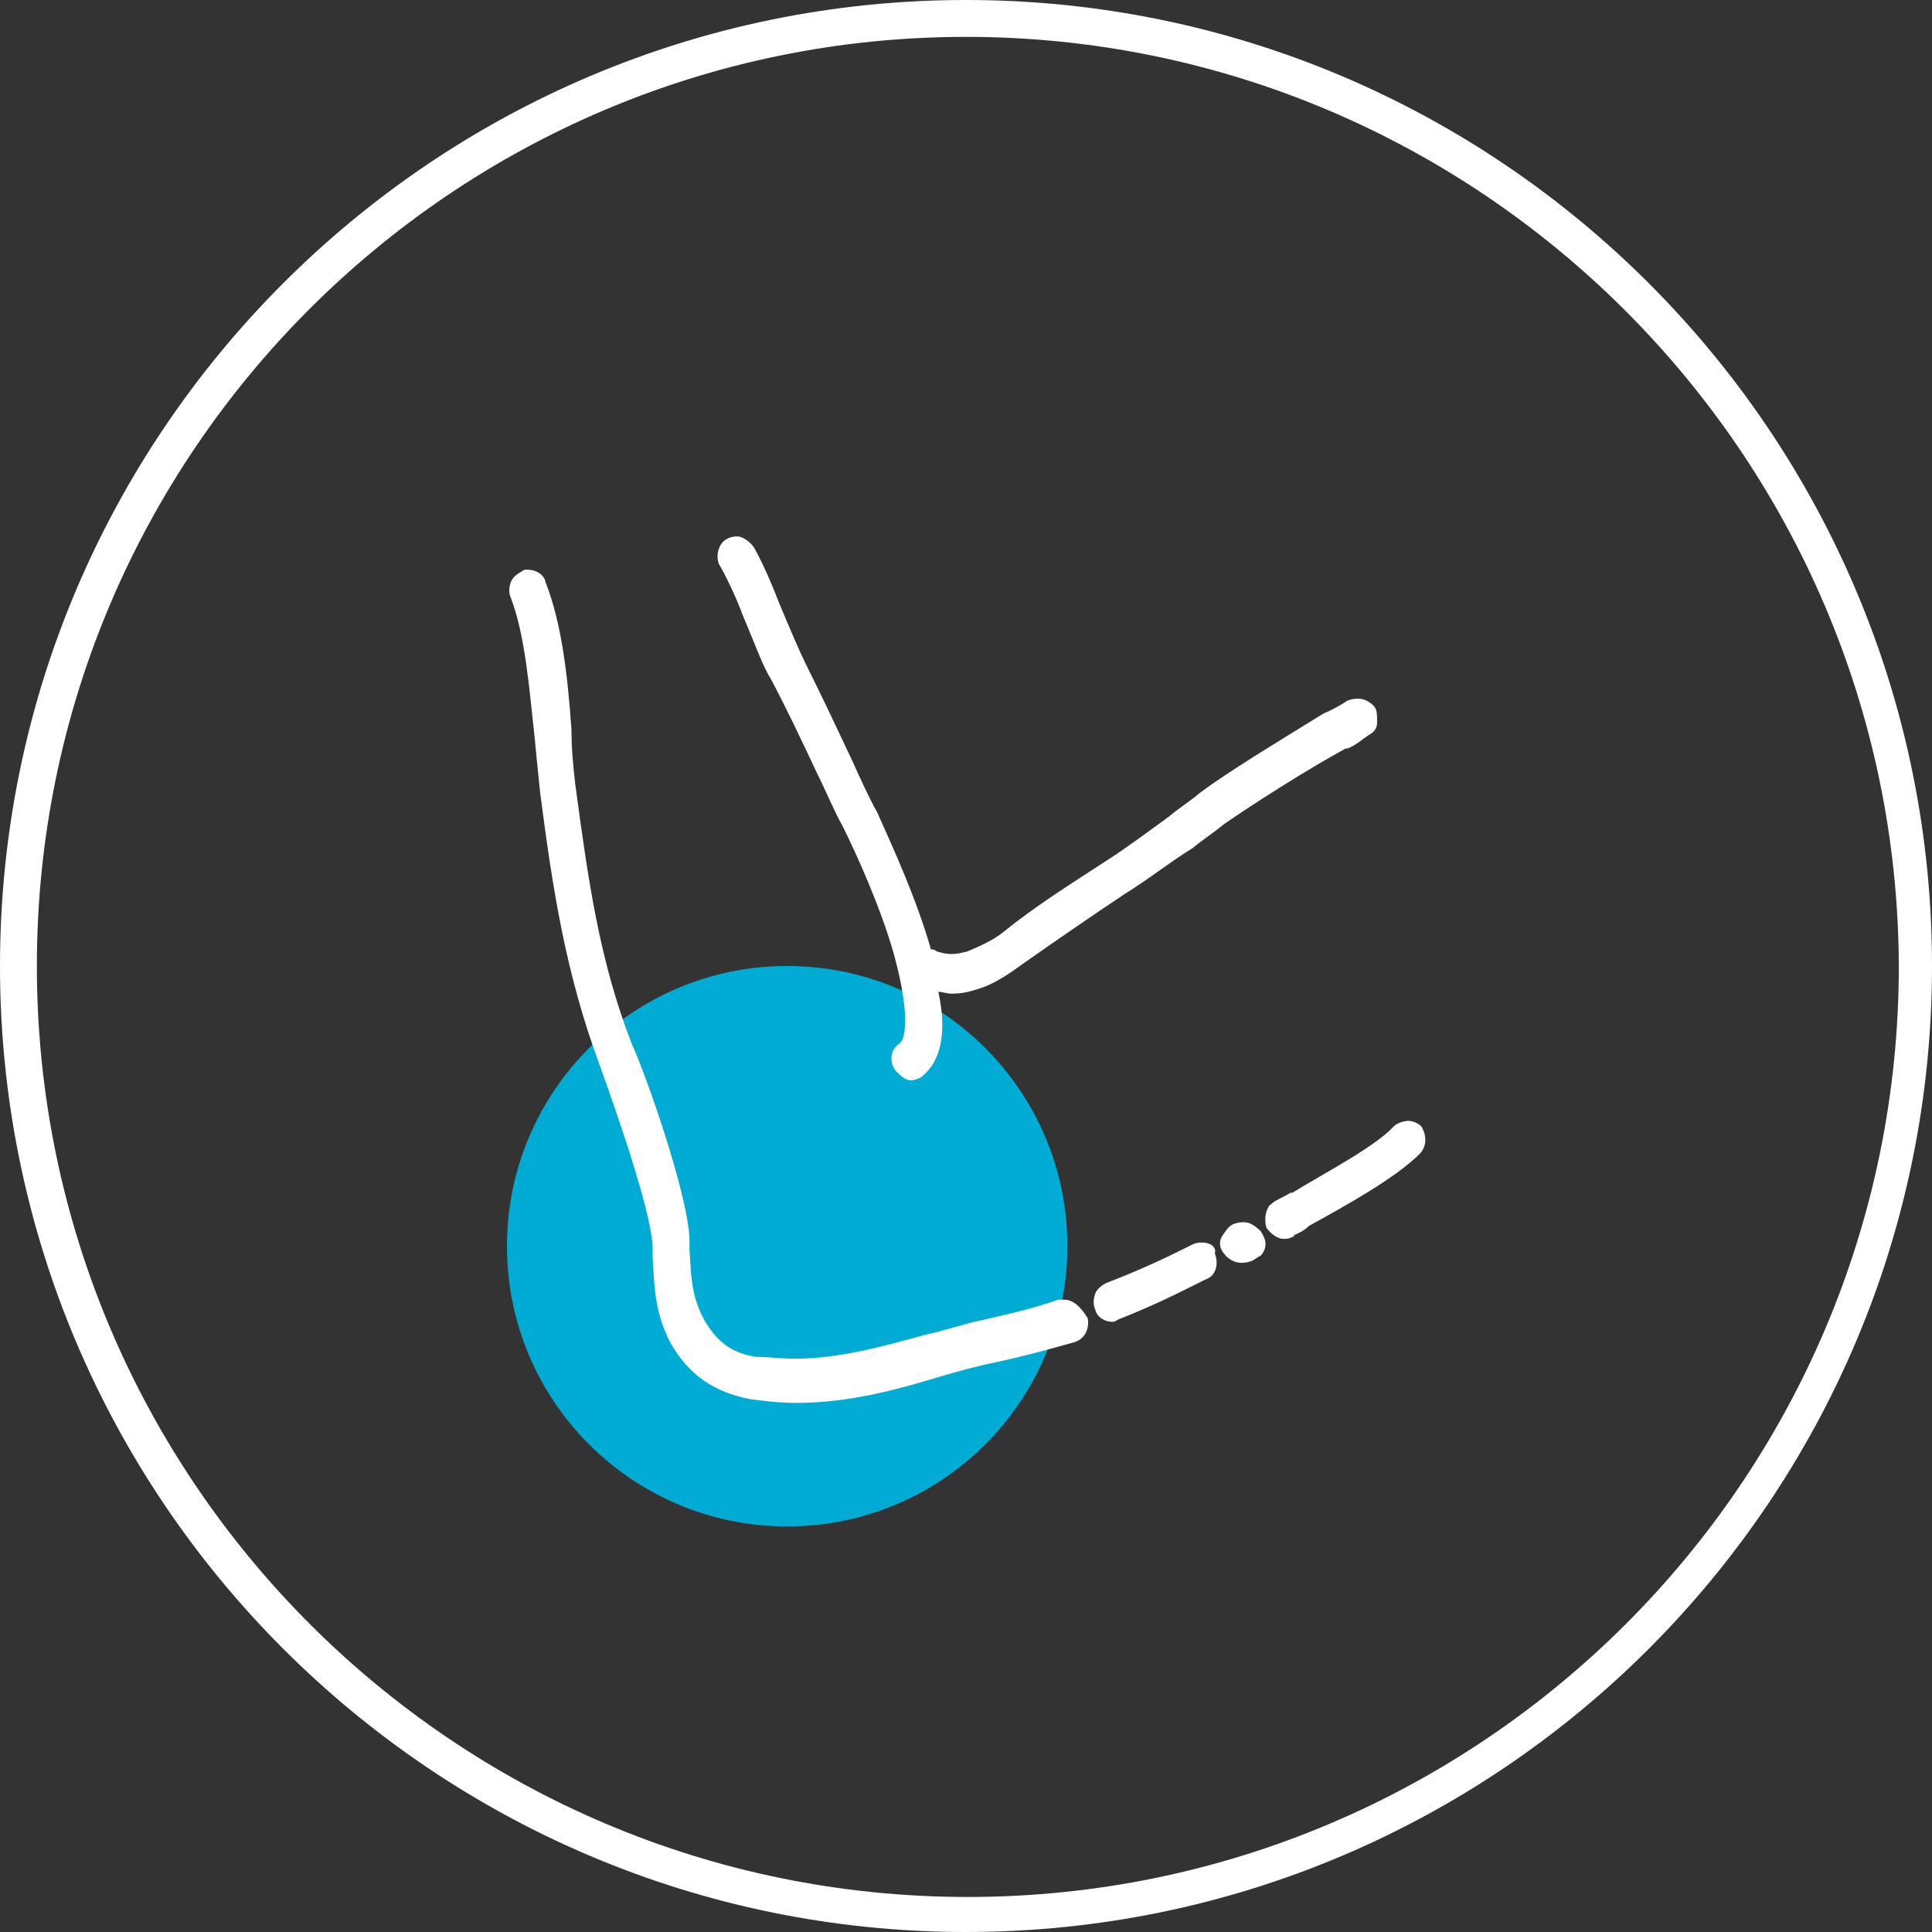 <?xml version="1.0" encoding="utf-8"?>
<!-- Generator: Adobe Illustrator 26.0.2, SVG Export Plug-In . SVG Version: 6.00 Build 0)  -->
<svg version="1.1" id="Layer_1" xmlns="http://www.w3.org/2000/svg" xmlns:xlink="http://www.w3.org/1999/xlink" x="0px" y="0px"
	 viewBox="0 0 104.8 104.8" style="enable-background:new 0 0 104.8 104.8;" xml:space="preserve">
<rect x="0" y="0" width="104.8" height="104.8" fill="#333333" stroke="none"/>
<style type="text/css">
	.st0{fill:#00ACD4;}
	.st1{fill:#FFFFFF;}
</style>
<circle class="st0" cx="42.7" cy="67.6" r="15.2"/>
<g>
	<path class="st1" d="M52.4,104.8C23.5,104.8,0,81.3,0,52.4S23.5,0,52.4,0s52.4,23.5,52.4,52.4S81.3,104.8,52.4,104.8z M52.4,2
		C24.6,2,2,24.6,2,52.4s22.6,50.5,50.5,50.5c27.8,0,50.5-22.6,50.5-50.5C102.9,24.6,80.2,2,52.4,2z"/>
</g>
<g>
	<path class="st1" d="M77.1,61.1c-0.2-0.2-0.5-0.3-0.7-0.3s-0.6,0.1-0.8,0.3c-1,1.1-3.7,2.5-5.5,3.6H70c-0.3,0.2-0.6,0.3-0.9,0.5
		c-0.1,0.1-0.3,0.2-0.3,0.3c-0.2,0.3-0.2,0.8-0.1,1.1c0.2,0.3,0.6,0.6,0.9,0.6c0.2,0,0.3,0,0.5-0.1c0.1,0,0.1-0.1,0.1-0.1
		c0.2-0.1,0.5-0.2,0.8-0.5H71c2-1.1,4.7-2.6,6-3.9C77.4,62.2,77.4,61.6,77.1,61.1z"/>
	<path class="st1" d="M67.5,66.3c-0.2,0-0.3,0-0.6,0.1c-0.2,0.1-0.3,0.2-0.5,0.5c-0.5,0.6,0,1.1,0,1.1c0.2,0.3,0.6,0.5,0.9,0.5
		c0.2,0,0.3,0,0.6-0.1c0.2-0.1,0.3-0.2,0.5-0.3c0.5-0.6,0.1-1.1,0-1.3C68.1,66.5,67.8,66.3,67.5,66.3z"/>
	<path class="st1" d="M65.2,67.4c-0.1,0-0.3,0-0.5,0.1c-1.8,0.9-2.9,1.4-4.7,2.1c-0.2,0.1-0.5,0.3-0.6,0.6s-0.1,0.6,0,0.8
		c0.1,0.5,0.6,0.7,0.9,0.7c0.1,0,0.2,0,0.3-0.1c2-0.8,3-1.3,4.8-2.2c0.6-0.2,0.7-0.9,0.5-1.4C66,67.6,65.6,67.4,65.2,67.4z"/>
	<path class="st1" d="M57.7,70.5c-0.1,0-0.2,0-0.3,0c-1.4,0.5-2.8,0.8-4.1,1.1c-1,0.2-2.1,0.6-3.1,0.8c-2.2,0.6-4.6,1.3-7.1,1.3
		c-0.7,0-1.5-0.1-2.1-0.1c-1.3-0.2-2.1-0.8-2.8-2c-0.7-1.3-0.7-2.3-0.8-3.8c0-0.1,0-0.3,0-0.6c-0.1-2.5-2.4-9-3.1-10.5
		c-1.8-4.6-2.4-9-3.1-14.2c-0.1-0.9-0.2-1.8-0.2-2.9c-0.2-2.8-0.5-5.7-1.4-8c-0.1-0.5-0.6-0.7-1-0.7c-0.1,0-0.2,0-0.3,0.1
		c-0.2,0.1-0.5,0.3-0.6,0.6s-0.1,0.6,0,0.8c0.8,2.1,1,4.9,1.3,7.6c0.1,1,0.2,2.1,0.3,3c0.7,5.4,1.4,9.8,3.2,14.7
		c0.9,2.5,2.8,7.9,2.9,9.9c0,0.1,0,0.3,0,0.5v0.1c0.1,1.6,0.1,3,1,4.7c1,1.7,2.3,2.6,4.3,3c0.8,0.1,1.6,0.2,2.5,0.2
		c2.8,0,5.4-0.7,7.7-1.4c1-0.3,2.1-0.6,3.1-0.8c1.4-0.3,2.9-0.7,4.3-1.1c0.6-0.2,0.8-0.8,0.7-1.3C58.5,70.7,58.1,70.5,57.7,70.5z"/>
	<path class="st1" d="M40.3,33.4c0.6,1.4,1.1,2.8,1.5,3.4c0.9,1.7,1.7,3.4,2.5,5.1l0,0c0.5,1,0.9,2,1.4,2.9c0.8,1.6,2.1,4.5,2.8,7
		c0.9,3.3,0.6,4.6,0.3,4.8c-0.5,0.3-0.6,1-0.2,1.5c0.2,0.2,0.5,0.5,0.8,0.5c0.2,0,0.5-0.1,0.6-0.2c1-0.8,1.4-2.3,0.9-4.6
		c0.2,0,0.5,0.1,0.7,0.1c0.6,0,1-0.1,1.6-0.3c0.9-0.3,1.7-0.9,2.4-1.4c2-1.4,3.6-2.5,5.4-3.7c1.3-0.8,2.4-1.7,3.7-2.5
		c0.6-0.5,1.1-0.8,1.7-1.3c1.6-1.1,4.4-2.9,6.6-4.1h0.1c0.5-0.2,0.8-0.5,1.1-0.7c0.2-0.1,0.5-0.3,0.5-0.7s0-0.6-0.1-0.8
		c-0.2-0.3-0.6-0.5-0.9-0.5c-0.2,0-0.3,0-0.6,0.1c-0.3,0.2-0.8,0.5-1.3,0.7l0,0c-2.1,1.3-5.1,3.1-6.7,4.3c-0.6,0.5-1.1,0.8-1.7,1.3
		l0,0c-1.1,0.8-2.3,1.7-3.4,2.4c-2,1.3-3.9,2.5-5.5,3.8c-0.6,0.5-1.3,0.8-2,1.1c-0.7,0.2-1.1,0.2-1.7,0c-0.1-0.1-0.2-0.1-0.3-0.1
		l0,0c-0.8-2.8-2.1-5.6-2.9-7.4c-0.5-0.9-0.9-1.8-1.4-2.9c-0.8-1.7-1.6-3.4-2.5-5.2c-0.3-0.6-0.9-2-1.4-3.2c-0.5-1.3-1-2.4-1.4-3.1
		c-0.2-0.3-0.6-0.6-0.9-0.6c-0.1,0-0.3,0-0.5,0.1c-0.5,0.2-0.7,0.9-0.5,1.4C39.3,31.1,39.9,32.3,40.3,33.4z"/>
</g>
</svg>
